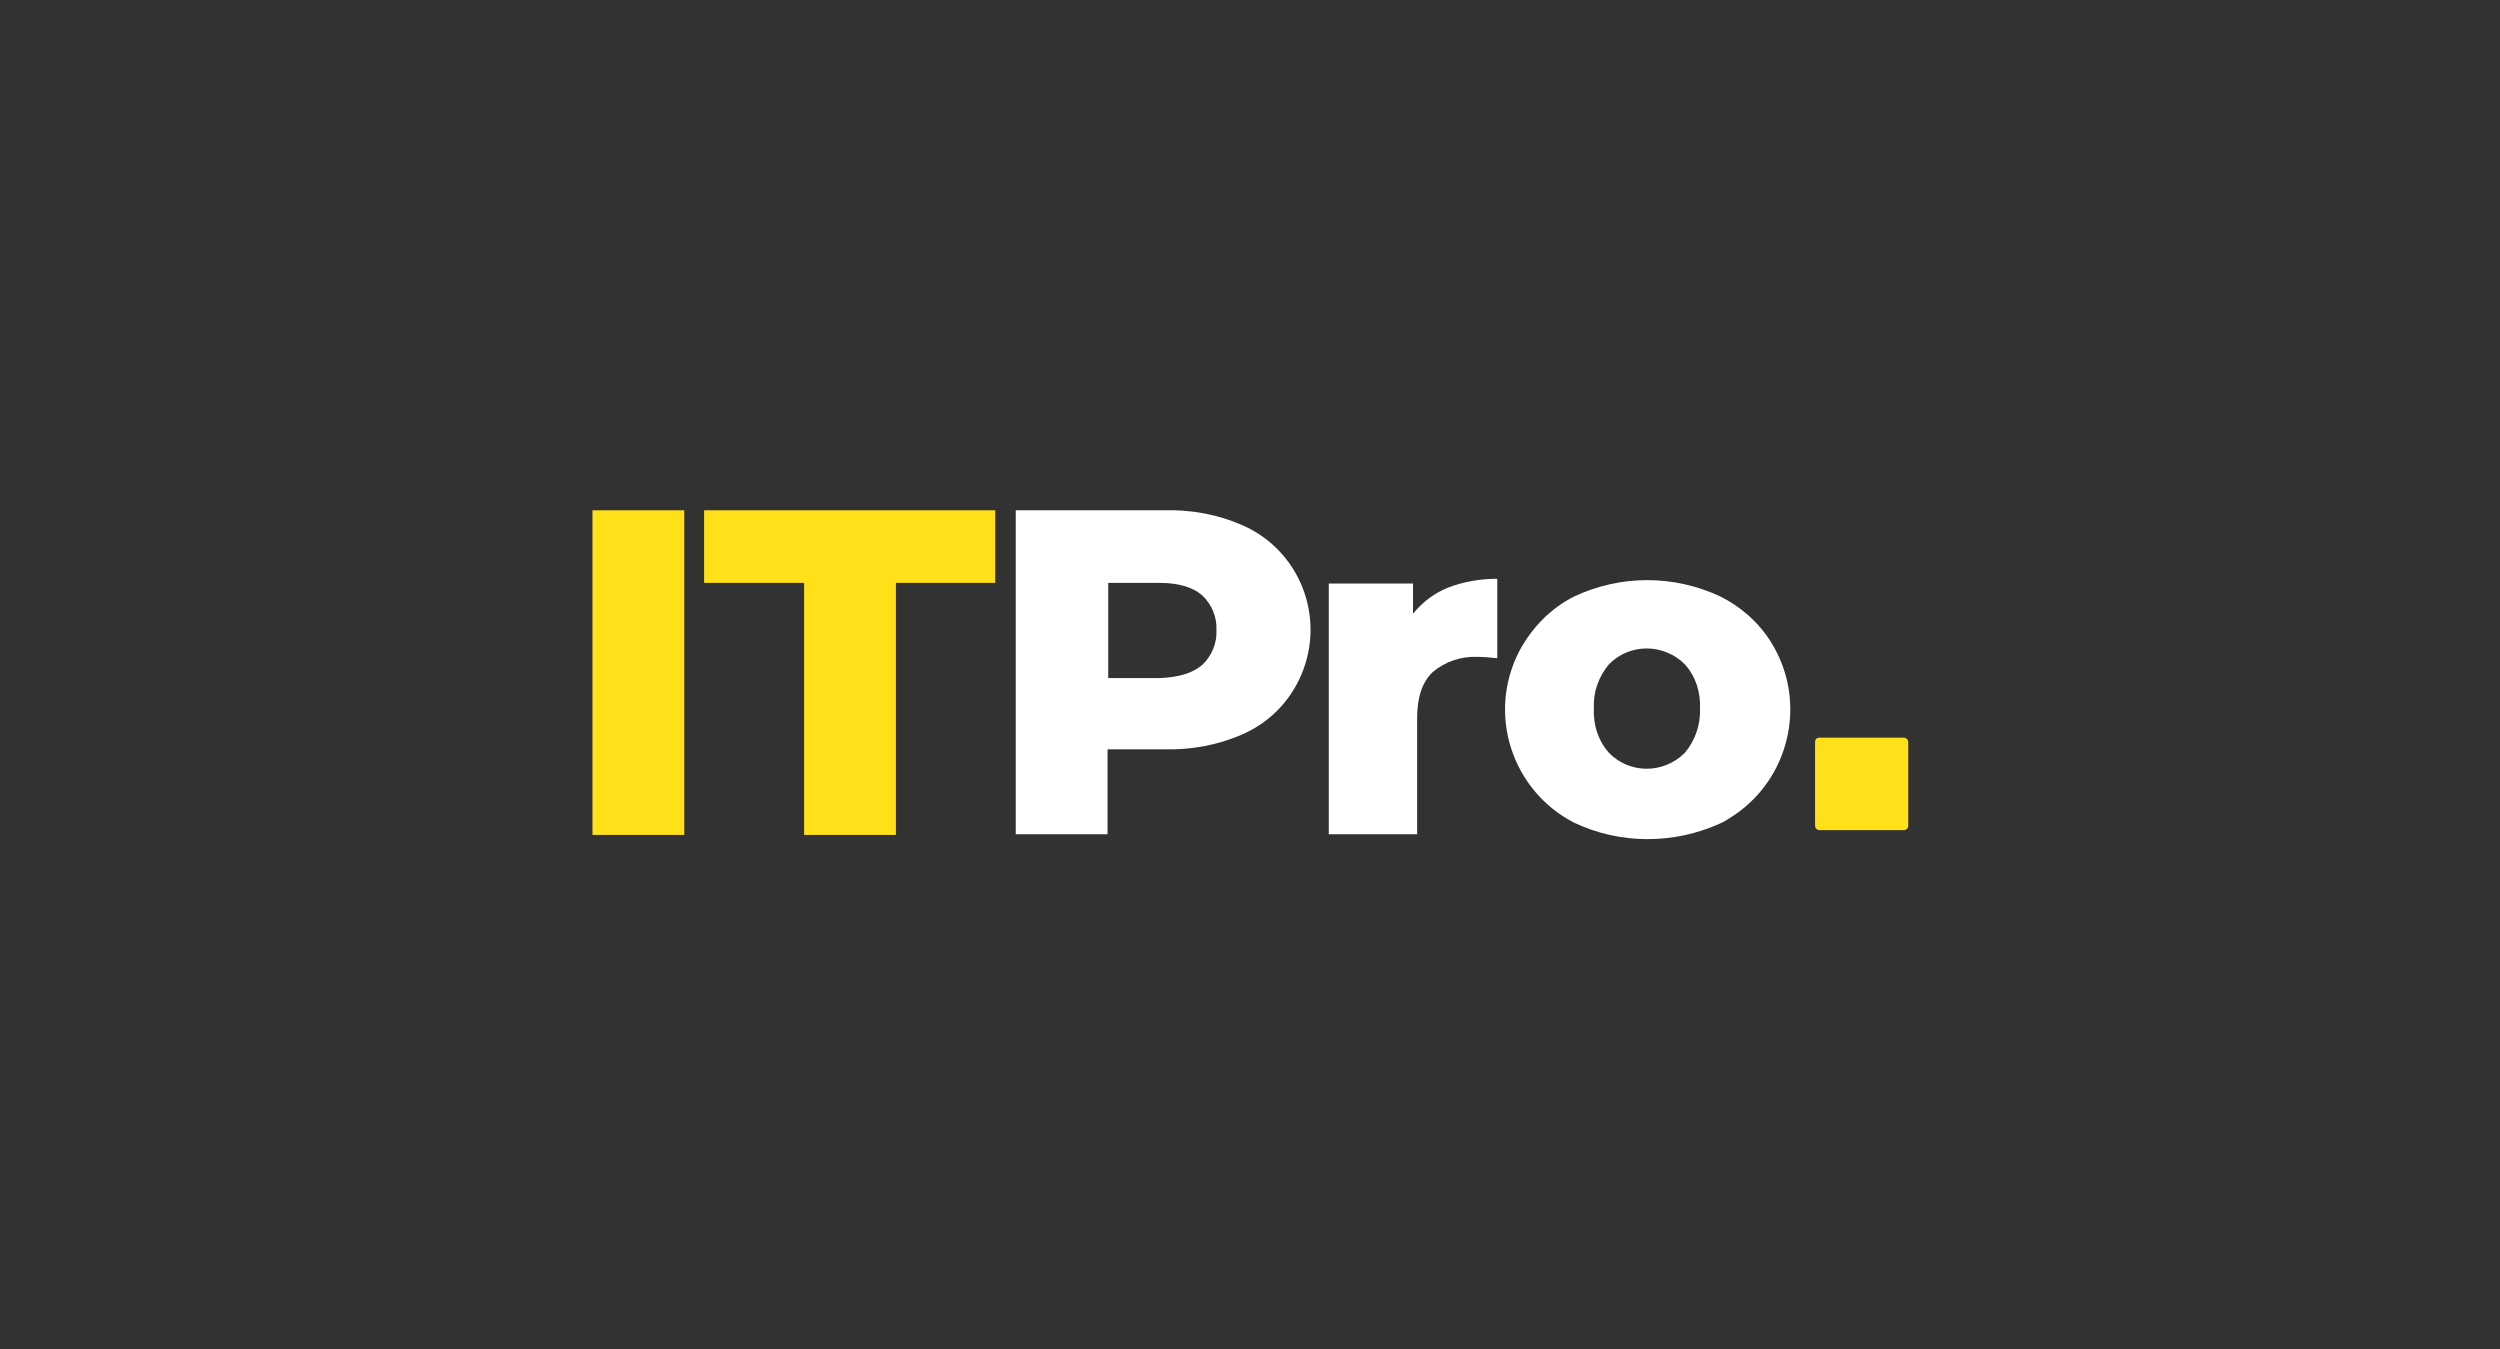 <?xml version="1.0" encoding="utf-8"?>
<!-- Generator: Adobe Illustrator 25.2.3, SVG Export Plug-In . SVG Version: 6.00 Build 0)  -->
<svg version="1.1" xmlns="http://www.w3.org/2000/svg" xmlns:xlink="http://www.w3.org/1999/xlink" x="0px" y="0px" width="365px"
	 height="197px" viewBox="0 0 365 197" style="enable-background:new 0 0 365 197;" xml:space="preserve">
<style type="text/css">
	.st0{fill:#323232;}
	.st1{fill:#FFE019;}
	.st2{fill:#FFFFFF;}
</style>
<g id="Layer_2">
	<rect class="st0" width="365" height="197"/>
</g>
<g id="logo-ITPro_Logo_02">
	<path id="Path_8" class="st1" d="M86.5,74.5h13.4v47.4H86.5V74.5z"/>
	<path id="Path_9" class="st1" d="M117.4,85.1h-14.6V74.5h42.5v10.6h-14.5v36.8h-13.4L117.4,85.1z"/>
	<path id="Rectangle_36" class="st1" d="M265.6,107.7h12.4c0.3,0,0.6,0.3,0.6,0.6v12.3c0,0.3-0.3,0.6-0.6,0.6h-12.4
		c-0.3,0-0.6-0.3-0.6-0.6v-12.3C265,108,265.2,107.7,265.6,107.7z"/>
	<path id="Path_10" class="st2" d="M181.2,76.6c8.5,3.6,12.4,13.4,8.8,21.9c-1.7,4-4.8,7.1-8.8,8.8c-3.5,1.5-7.3,2.2-11.2,2.1h-8.3
		v12.4h-13.4V74.5H170C173.9,74.4,177.7,75.1,181.2,76.6z M175.5,97.1c1.4-1.3,2.2-3.2,2.1-5.1c0.1-1.9-0.7-3.8-2.1-5.1
		c-1.4-1.2-3.5-1.8-6.2-1.8h-7.5v13.9h7.5C172,98.9,174.1,98.3,175.5,97.1L175.5,97.1z"/>
	<path id="Path_11" class="st2" d="M211.4,85.8c2.3-0.9,4.8-1.3,7.2-1.3v11.6c-1-0.1-1.9-0.2-2.9-0.2c-2.4-0.1-4.7,0.7-6.5,2.2
		c-1.6,1.5-2.3,3.8-2.3,6.8v16.9h-12.9V85.2h12.3v4.4C207.7,87.9,209.4,86.6,211.4,85.8z"/>
	<path id="Path_12" class="st2" d="M229.8,120.1c-9.1-4.7-12.7-15.9-8-25c1.8-3.4,4.6-6.3,8-8c6.8-3.2,14.6-3.2,21.4,0
		c3,1.5,5.6,3.8,7.4,6.7c5.4,8.7,2.7,20.2-6,25.6c-0.5,0.3-0.9,0.6-1.4,0.8C244.4,123.3,236.5,123.3,229.8,120.1L229.8,120.1z
		 M246,109.9c1.5-1.8,2.3-4.1,2.2-6.5c0.1-2.3-0.6-4.6-2.2-6.4c-3.1-3.1-8.1-3.1-11.1,0c-1.5,1.8-2.3,4-2.2,6.4
		c-0.1,2.4,0.6,4.7,2.2,6.5c3,3.1,7.9,3.1,11,0.1C245.9,110,245.9,110,246,109.9L246,109.9z"/>
</g>
</svg>
